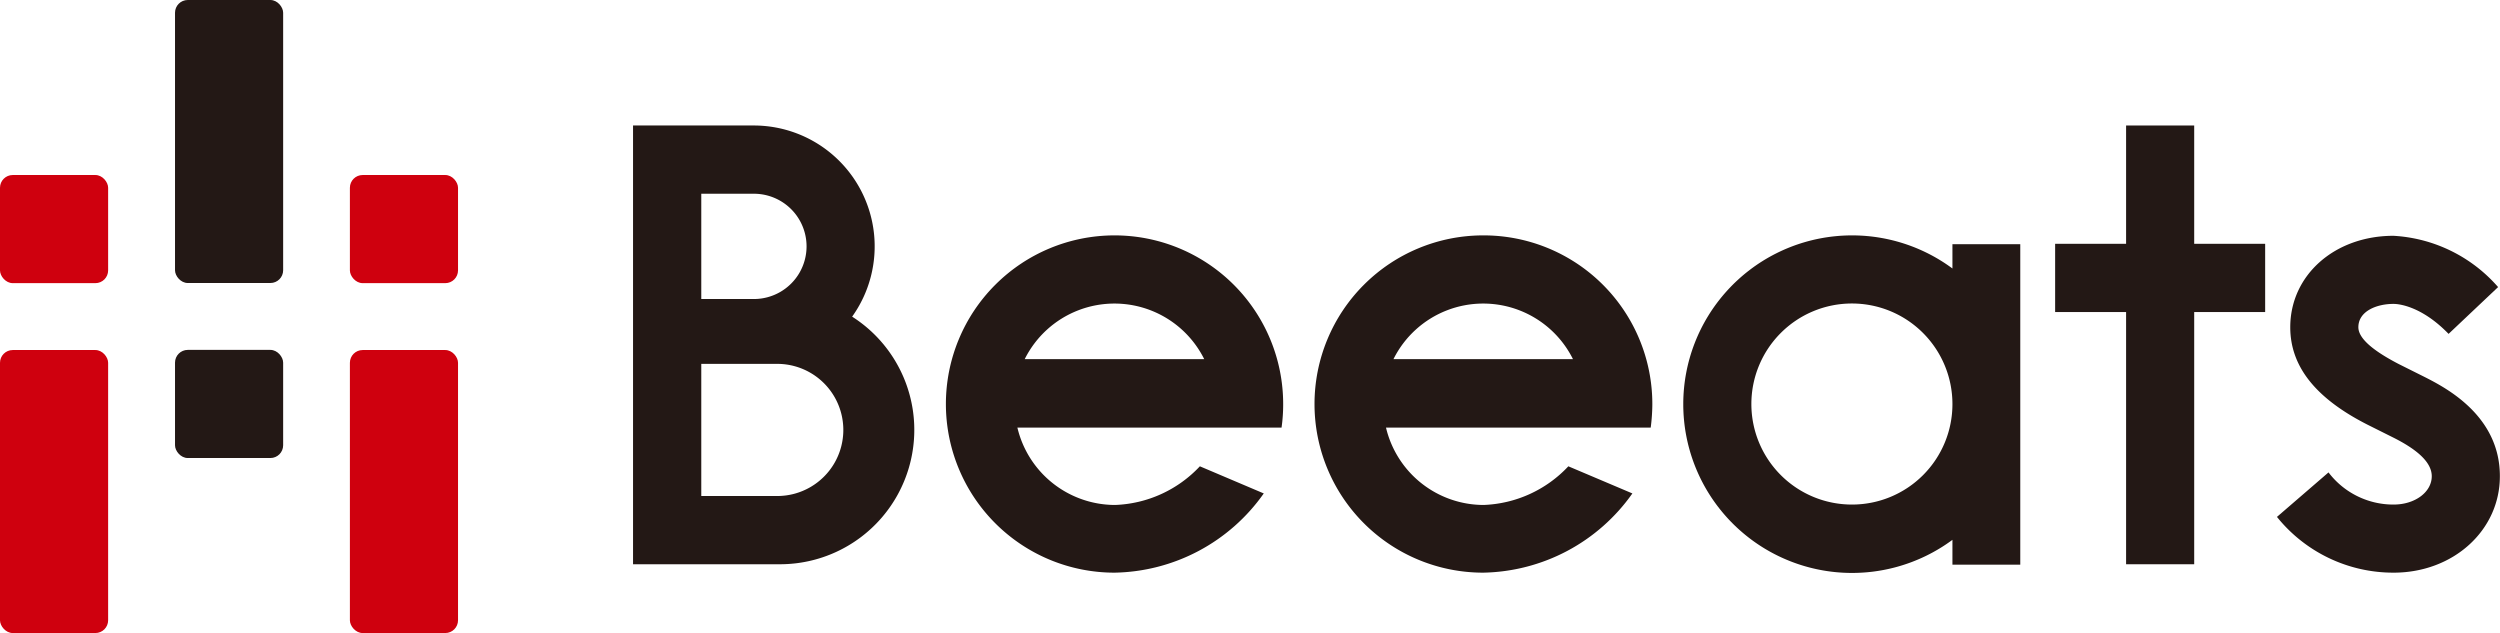 <svg xmlns="http://www.w3.org/2000/svg" viewBox="0 0 184.27 46.66"><defs><style>.a{fill:#cf000e;}.b{fill:#231815;}</style></defs><rect class="a" y="12.9" width="7.97" height="7.97" rx="0.94"/><rect class="a" y="25.8" width="7.97" height="20.86" rx="0.94"/><rect class="b" x="12.9" y="25.79" width="7.97" height="7.97" rx="0.94"/><rect class="b" x="12.9" width="7.97" height="20.86" rx="0.94"/><rect class="a" x="25.79" y="12.9" width="7.97" height="7.97" rx="0.94"/><rect class="a" x="25.79" y="25.8" width="7.97" height="20.86" rx="0.94"/><path class="b" d="M82.15,17.35a12.43,12.43,0,1,0,0,24.86,13.74,13.74,0,0,0,11-5.84l-4.71-2a9,9,0,0,1-6.25,2.85,7.41,7.41,0,0,1-7.2-5.7H94.46a12.08,12.08,0,0,0,.12-1.71A12.43,12.43,0,0,0,82.15,17.35Zm-6.62,9.12a7.39,7.39,0,0,1,13.23,0Z"/><path class="b" d="M109.32,17.35a12.43,12.43,0,1,0,0,24.86,13.75,13.75,0,0,0,11-5.84l-4.72-2a9,9,0,0,1-6.25,2.85,7.41,7.41,0,0,1-7.19-5.7h19.51a13.76,13.76,0,0,0,.12-1.71A12.43,12.43,0,0,0,109.32,17.35Zm-6.61,9.12a7.39,7.39,0,0,1,13.23,0Z"/><path class="b" d="M143.91,19.79a12.44,12.44,0,1,0,0,20v1.83h5V18h-5Zm-7.41,17.4a7.41,7.41,0,1,1,7.41-7.41A7.4,7.4,0,0,1,136.5,37.19Z"/><polygon class="b" points="161.73 9.25 156.71 9.25 156.71 17.97 151.48 17.97 151.48 23 156.71 23 156.71 41.59 161.73 41.59 161.73 23 166.96 23 166.96 17.97 161.73 17.97 161.73 9.25"/><path class="b" d="M62.81,23.34A8.91,8.91,0,0,0,55.57,9.25H46.66V41.59H57.5a9.9,9.9,0,0,0,5.31-18.25ZM51.69,36.56V26.82h5.6a4.87,4.87,0,0,1,0,9.74Zm0-14.52V14.28h3.88a3.88,3.88,0,1,1,0,7.76Z"/><path class="b" d="M176.43,42.21a11,11,0,0,1-8.6-4.11l3.8-3.28a6,6,0,0,0,4.8,2.37c1.58,0,2.81-.92,2.81-2.09s-1.41-2.12-2.74-2.8l-2-1c-3.82-1.94-5.69-4.29-5.69-7.18,0-3.84,3.27-6.74,7.61-6.74a11.05,11.05,0,0,1,7.71,3.78l-3.65,3.45c-1.94-2-3.6-2.21-4.06-2.21-1.25,0-2.59.54-2.59,1.72,0,1,1.61,2,2.95,2.7l2,1c1.5.77,5.48,2.82,5.48,7.27C184.27,39.09,180.83,42.21,176.43,42.21Z"/></svg>